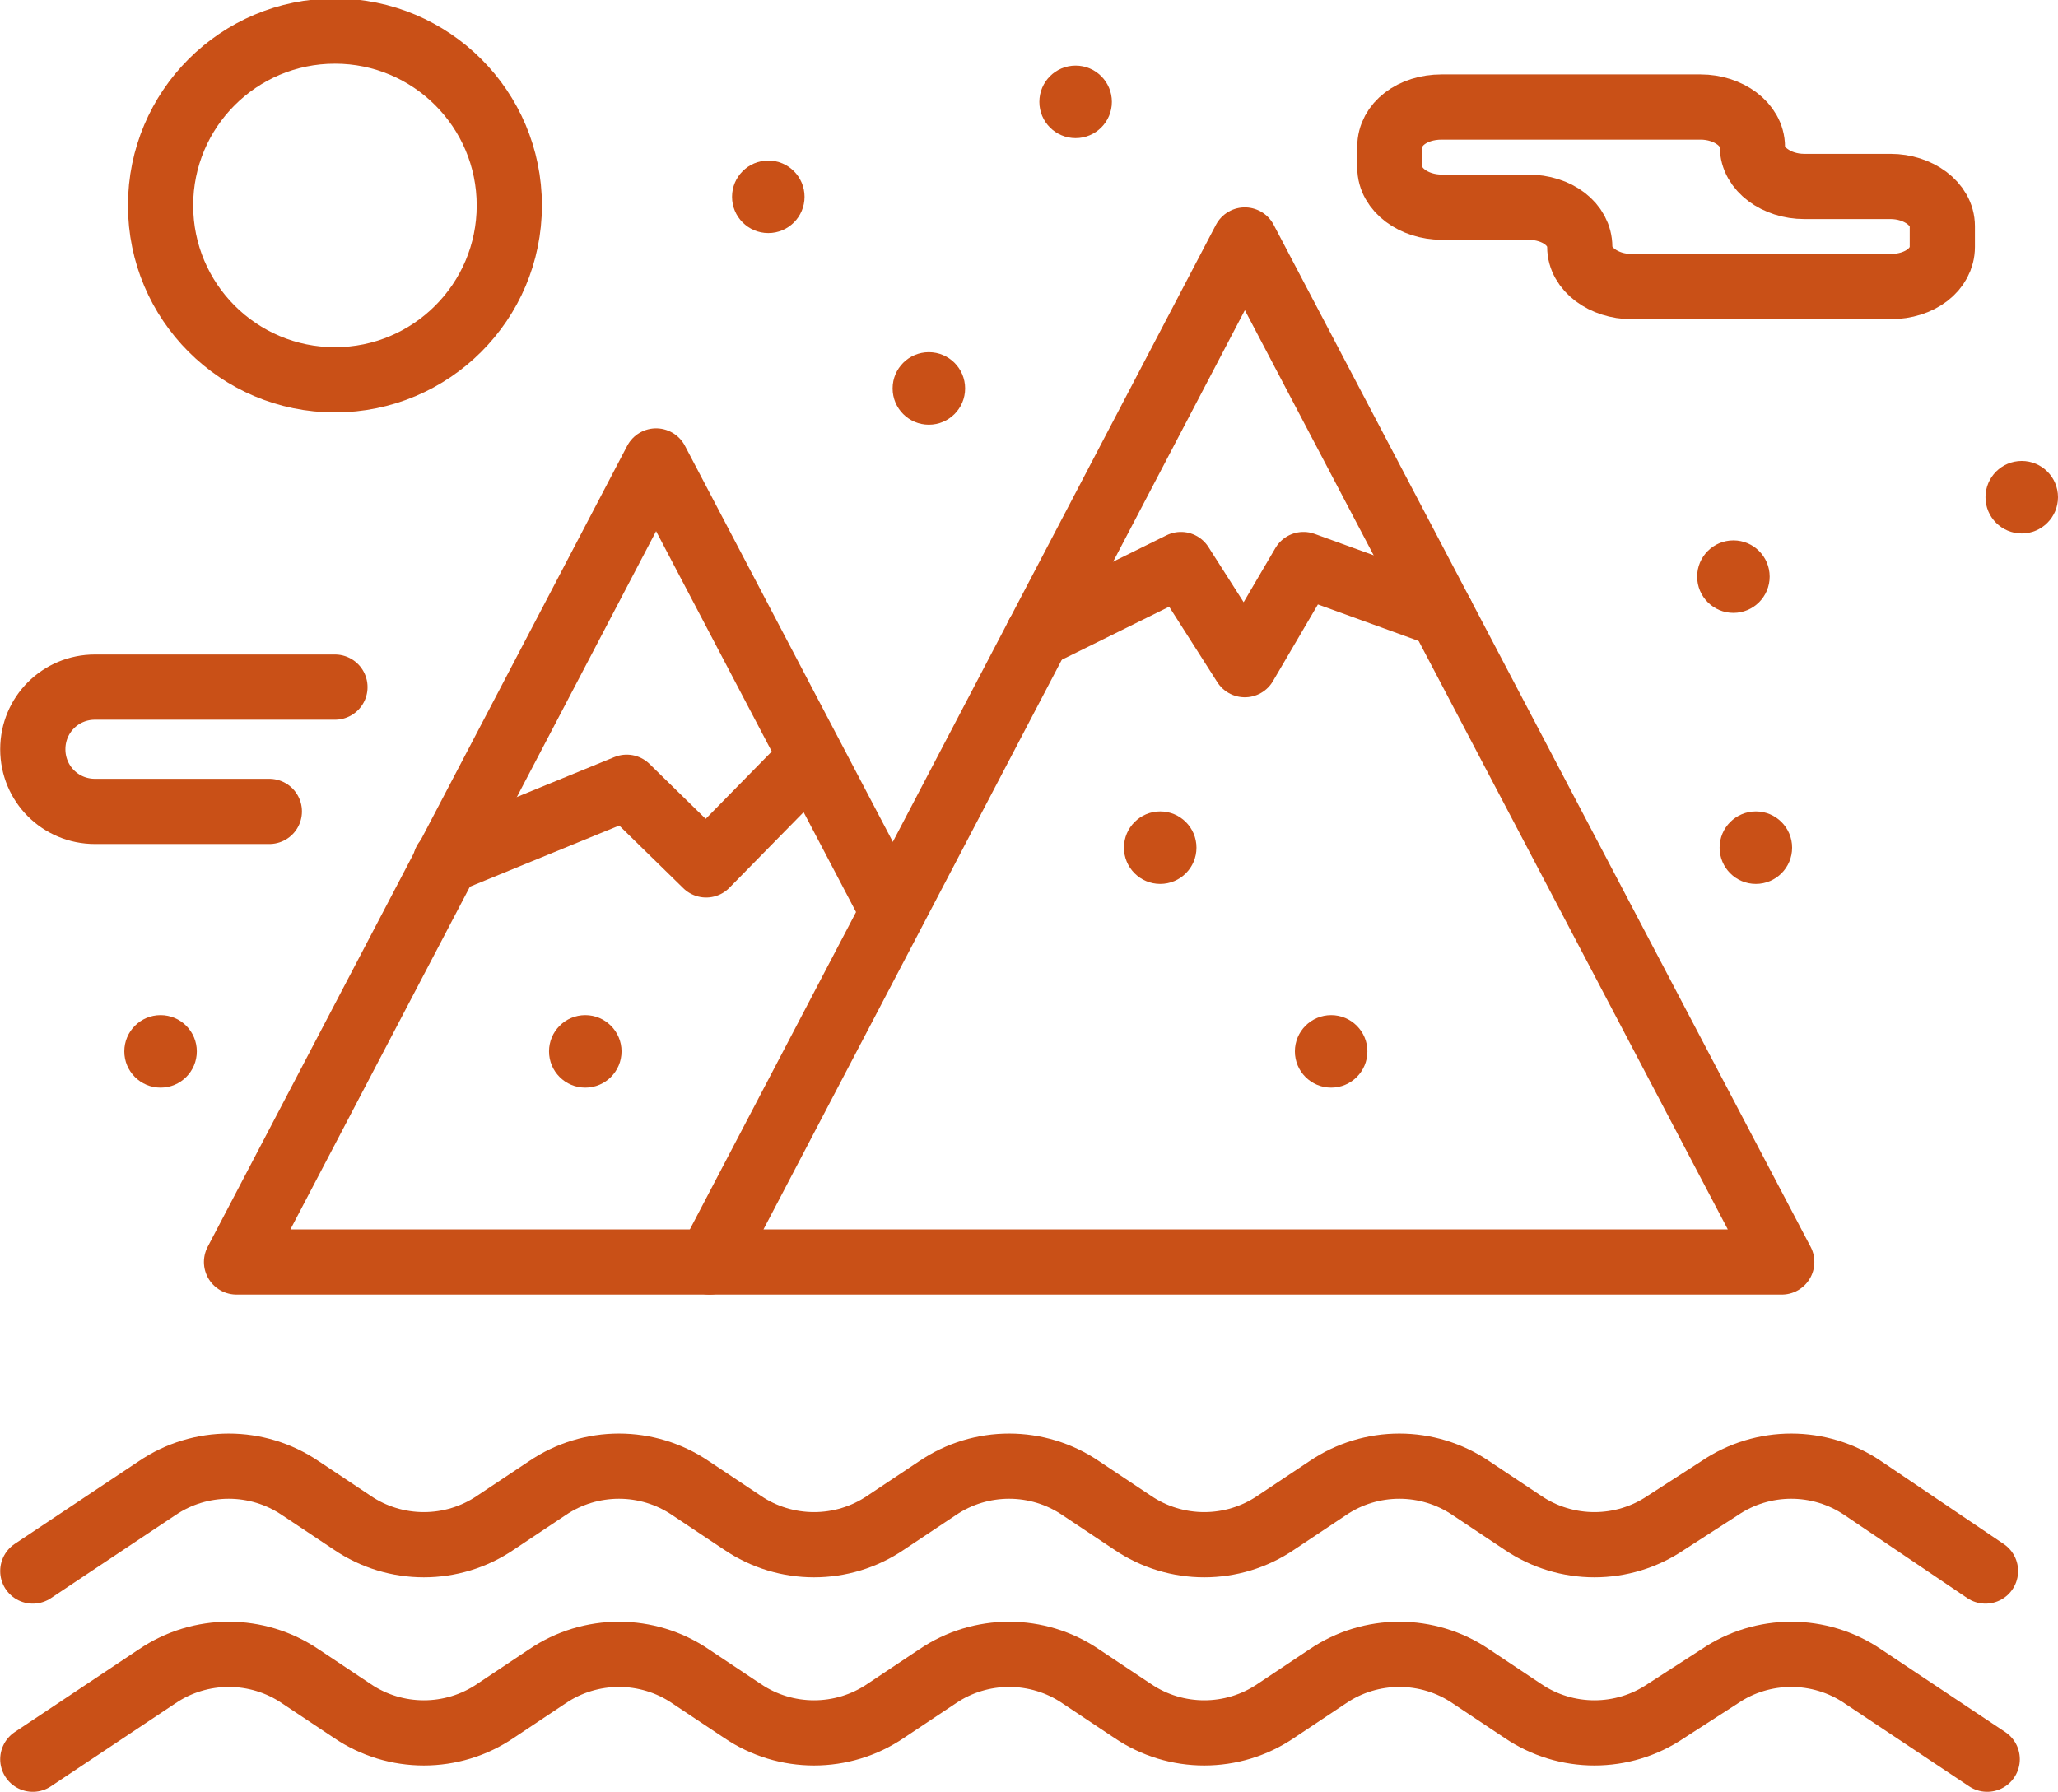 <?xml version="1.0" encoding="UTF-8"?> <svg xmlns="http://www.w3.org/2000/svg" xmlns:xlink="http://www.w3.org/1999/xlink" version="1.1" x="0px" y="0px" viewBox="0 0 119.2 103.8" style="enable-background:new 0 0 119.2 103.8;" xml:space="preserve"> <style type="text/css"> .st0{fill:none;stroke:#C95017;stroke-width:3.777;stroke-linecap:round;stroke-linejoin:round;stroke-miterlimit:10;} .st1{fill:#C95017;} </style> <g id="BG"> </g> <g id="Layer_1"> <g> <polygon class="st0" points="41.1,73.1 72.1,13.9 103.2,73.1 "></polygon> <polyline class="st0" points="41.1,73.1 13.7,73.1 38,26.7 51.7,52.8 "></polyline> <polyline class="st0" points="25.8,49.9 36.3,45.6 40.9,50.1 46.1,44.8 "></polyline> <polyline class="st0" points="60.1,36.8 68.4,32.7 72.1,38.5 75.5,32.7 83.5,35.6 "></polyline> <circle class="st1" cx="53.8" cy="22.5" r="2.1"></circle> <circle class="st1" cx="62.3" cy="5.9" r="2.1"></circle> <circle class="st1" cx="101.7" cy="49.1" r="2.1"></circle> <circle class="st1" cx="44.5" cy="11.4" r="2.1"></circle> <circle class="st1" cx="67.2" cy="49.1" r="2.1"></circle> <circle class="st1" cx="33.9" cy="60.9" r="2.1"></circle> <circle class="st1" cx="77.1" cy="60.9" r="2.1"></circle> <circle class="st1" cx="100.4" cy="33.4" r="2.1"></circle> <circle class="st1" cx="117.1" cy="28.8" r="2.1"></circle> <circle class="st1" cx="9.3" cy="60.9" r="2.1"></circle> <path class="st0" d="M101.5,8.5L101.5,8.5c0-1.3-1.4-2.3-3-2.3h-15c-1.7,0-3,1-3,2.3v1.2c0,1.3,1.4,2.3,3,2.3h5c1.7,0,3,1,3,2.3v0 c0,1.3,1.4,2.3,3,2.3h15c1.7,0,3-1,3-2.3v-1.2c0-1.3-1.4-2.3-3-2.3h-5C102.9,10.8,101.5,9.8,101.5,8.5z"></path> <path class="st0" d="M15.6,47H5.5c-2,0-3.6-1.6-3.6-3.6v0c0-2,1.6-3.6,3.6-3.6h13.9"></path> <path class="st0" d="M1.9,91l7.2-4.8c2.5-1.7,5.8-1.7,8.3,0l3,2c2.5,1.7,5.8,1.7,8.3,0l3-2c2.5-1.7,5.8-1.7,8.3,0l3,2 c2.5,1.7,5.8,1.7,8.3,0l3-2c2.5-1.7,5.8-1.7,8.3,0l3,2c2.5,1.7,5.8,1.7,8.3,0l3-2c2.5-1.7,5.8-1.7,8.3,0l3,2 c2.5,1.7,5.8,1.7,8.3,0l3.1-2c2.5-1.7,5.8-1.7,8.3,0L115,91"></path> <path class="st0" d="M1.9,101.9l7.2-4.8c2.5-1.7,5.8-1.7,8.3,0l3,2c2.5,1.7,5.8,1.7,8.3,0l3-2c2.5-1.7,5.8-1.7,8.3,0l3,2 c2.5,1.7,5.8,1.7,8.3,0l3-2c2.5-1.7,5.8-1.7,8.3,0l3,2c2.5,1.7,5.8,1.7,8.3,0l3-2c2.5-1.7,5.8-1.7,8.3,0l3,2 c2.5,1.7,5.8,1.7,8.3,0l3.1-2c2.5-1.7,5.8-1.7,8.3,0l7.2,4.8"></path> <circle class="st0" cx="19.4" cy="11.9" r="10.1"></circle> </g> </g> </svg> 